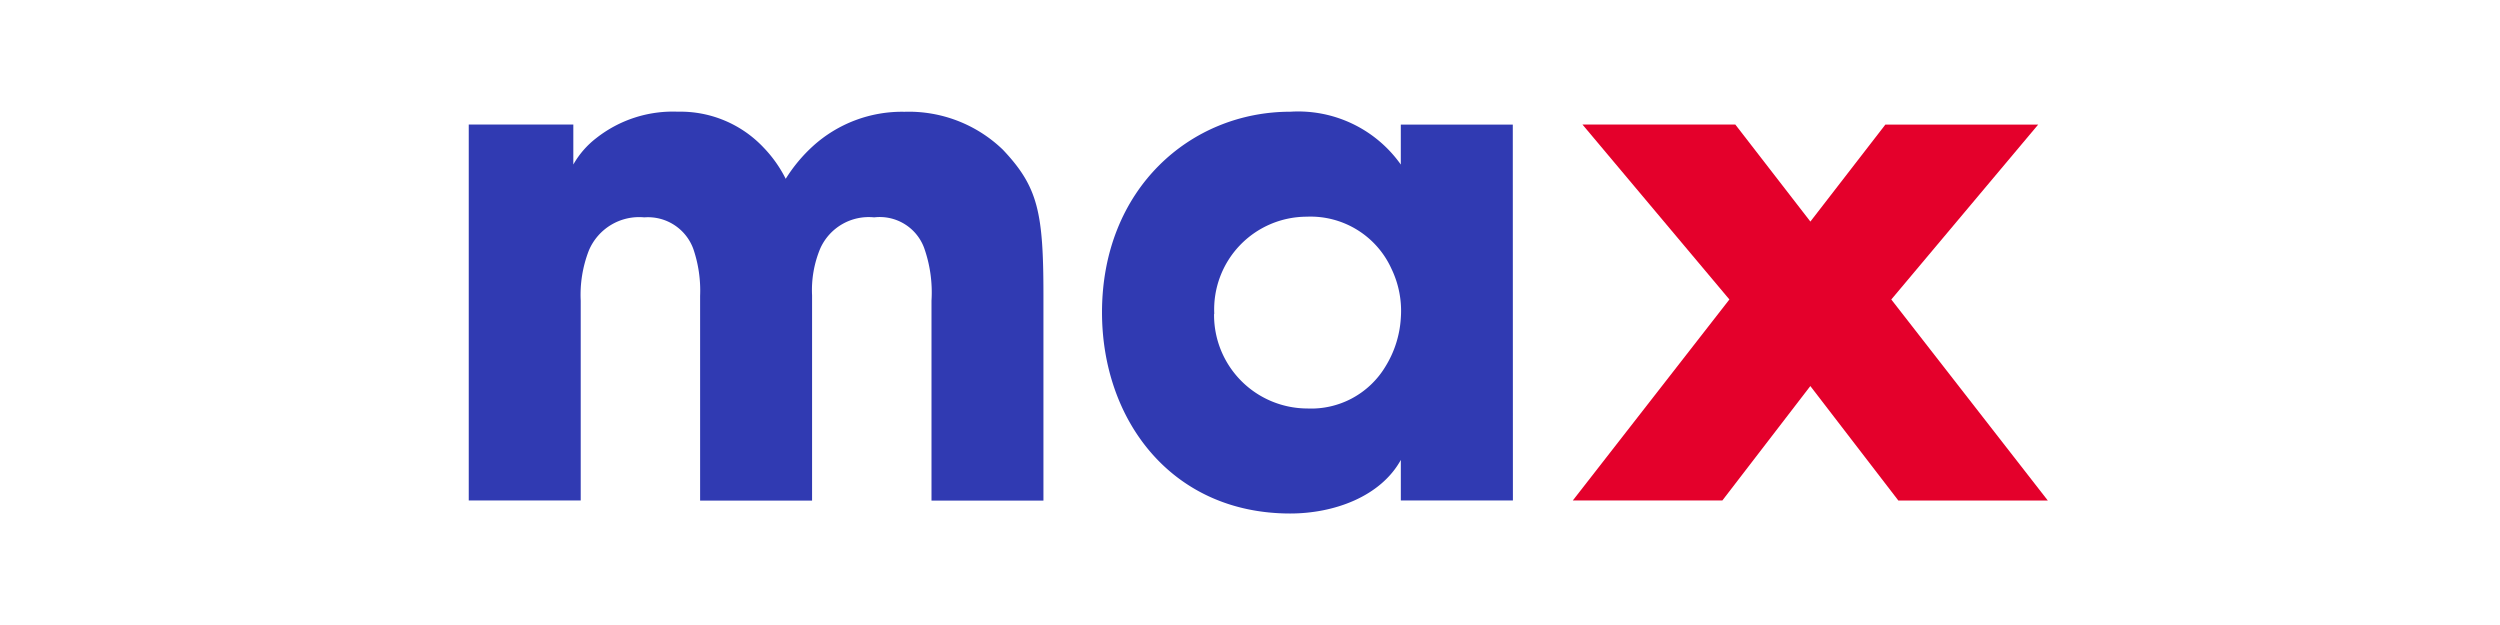 <svg xmlns="http://www.w3.org/2000/svg" xmlns:xlink="http://www.w3.org/1999/xlink" width="112" height="28" viewBox="0 0 112 28">
  <rect x="0" y="0" width="112" height="28" fill="#333333" stroke="none"/>
  <defs>
    <clipPath id="clip-custom_1">
      <rect width="112" height="28"/>
    </clipPath>
  </defs>
  <g id="custom_1" data-name="custom – 1" clip-path="url(#clip-custom_1)">
    <rect width="112" height="28" fill="#fff"/>
    <g id="Layer_2" data-name="Layer 2" transform="translate(21 5.011)">
      <g id="Layer_1" data-name="Layer 1" transform="translate(0 -0.011)">
        <path id="Path_21" data-name="Path 21" d="M0,.569H4.685V2.36A3.948,3.948,0,0,1,5.712,1.177,5.547,5.547,0,0,1,9.368-.007,5.118,5.118,0,0,1,13.209,1.6,5.7,5.7,0,0,1,14.2,3a6.93,6.93,0,0,1,1.209-1.455,5.939,5.939,0,0,1,4.11-1.548,6.068,6.068,0,0,1,4.411,1.7C25.5,3.36,25.746,4.483,25.746,8.215v9.2H20.731V8.459A5.985,5.985,0,0,0,20.4,6.092a2.119,2.119,0,0,0-2.237-1.365,2.377,2.377,0,0,0-2.418,1.4,4.838,4.838,0,0,0-.364,2.094v9.194H10.365V8.247a5.785,5.785,0,0,0-.3-2.094,2.16,2.16,0,0,0-2.2-1.426A2.443,2.443,0,0,0,5.38,6.213a5.475,5.475,0,0,0-.364,2.246v8.952H0Z" transform="translate(0 0.011)" fill="#303ab2"/>
        <path id="Path_22" data-name="Path 22" d="M260.273,17.417h-5.021V15.6c-.907,1.642-2.992,2.4-4.955,2.4-5.319,0-8.432-4.187-8.432-9.013C241.868,3.459,245.827,0,250.3,0a5.632,5.632,0,0,1,4.951,2.367V.576h5.017ZM246.885,9.072a4.189,4.189,0,0,0,4.17,4.223,3.881,3.881,0,0,0,3.506-1.877,4.649,4.649,0,0,0,.69-2.164,4.34,4.34,0,0,0-.418-2.217,3.98,3.98,0,0,0-3.8-2.334,4.153,4.153,0,0,0-4.139,4.34Z" transform="translate(-213.495 0.005)" fill="#303ab2"/>
        <path id="Path_23" data-name="Path 23" d="M435.987,12.746l6.581-7.836h-6.846l-3.36,4.345-3.339-4.316L429,4.909h-6.848l6.582,7.836-7.016,9.006h6.7l3.942-5.127,3.921,5.1.021.03H443Z" transform="translate(-372.257 -4.329)" fill="#e4002b"/>
      </g>
    </g>
  </g>
</svg>
